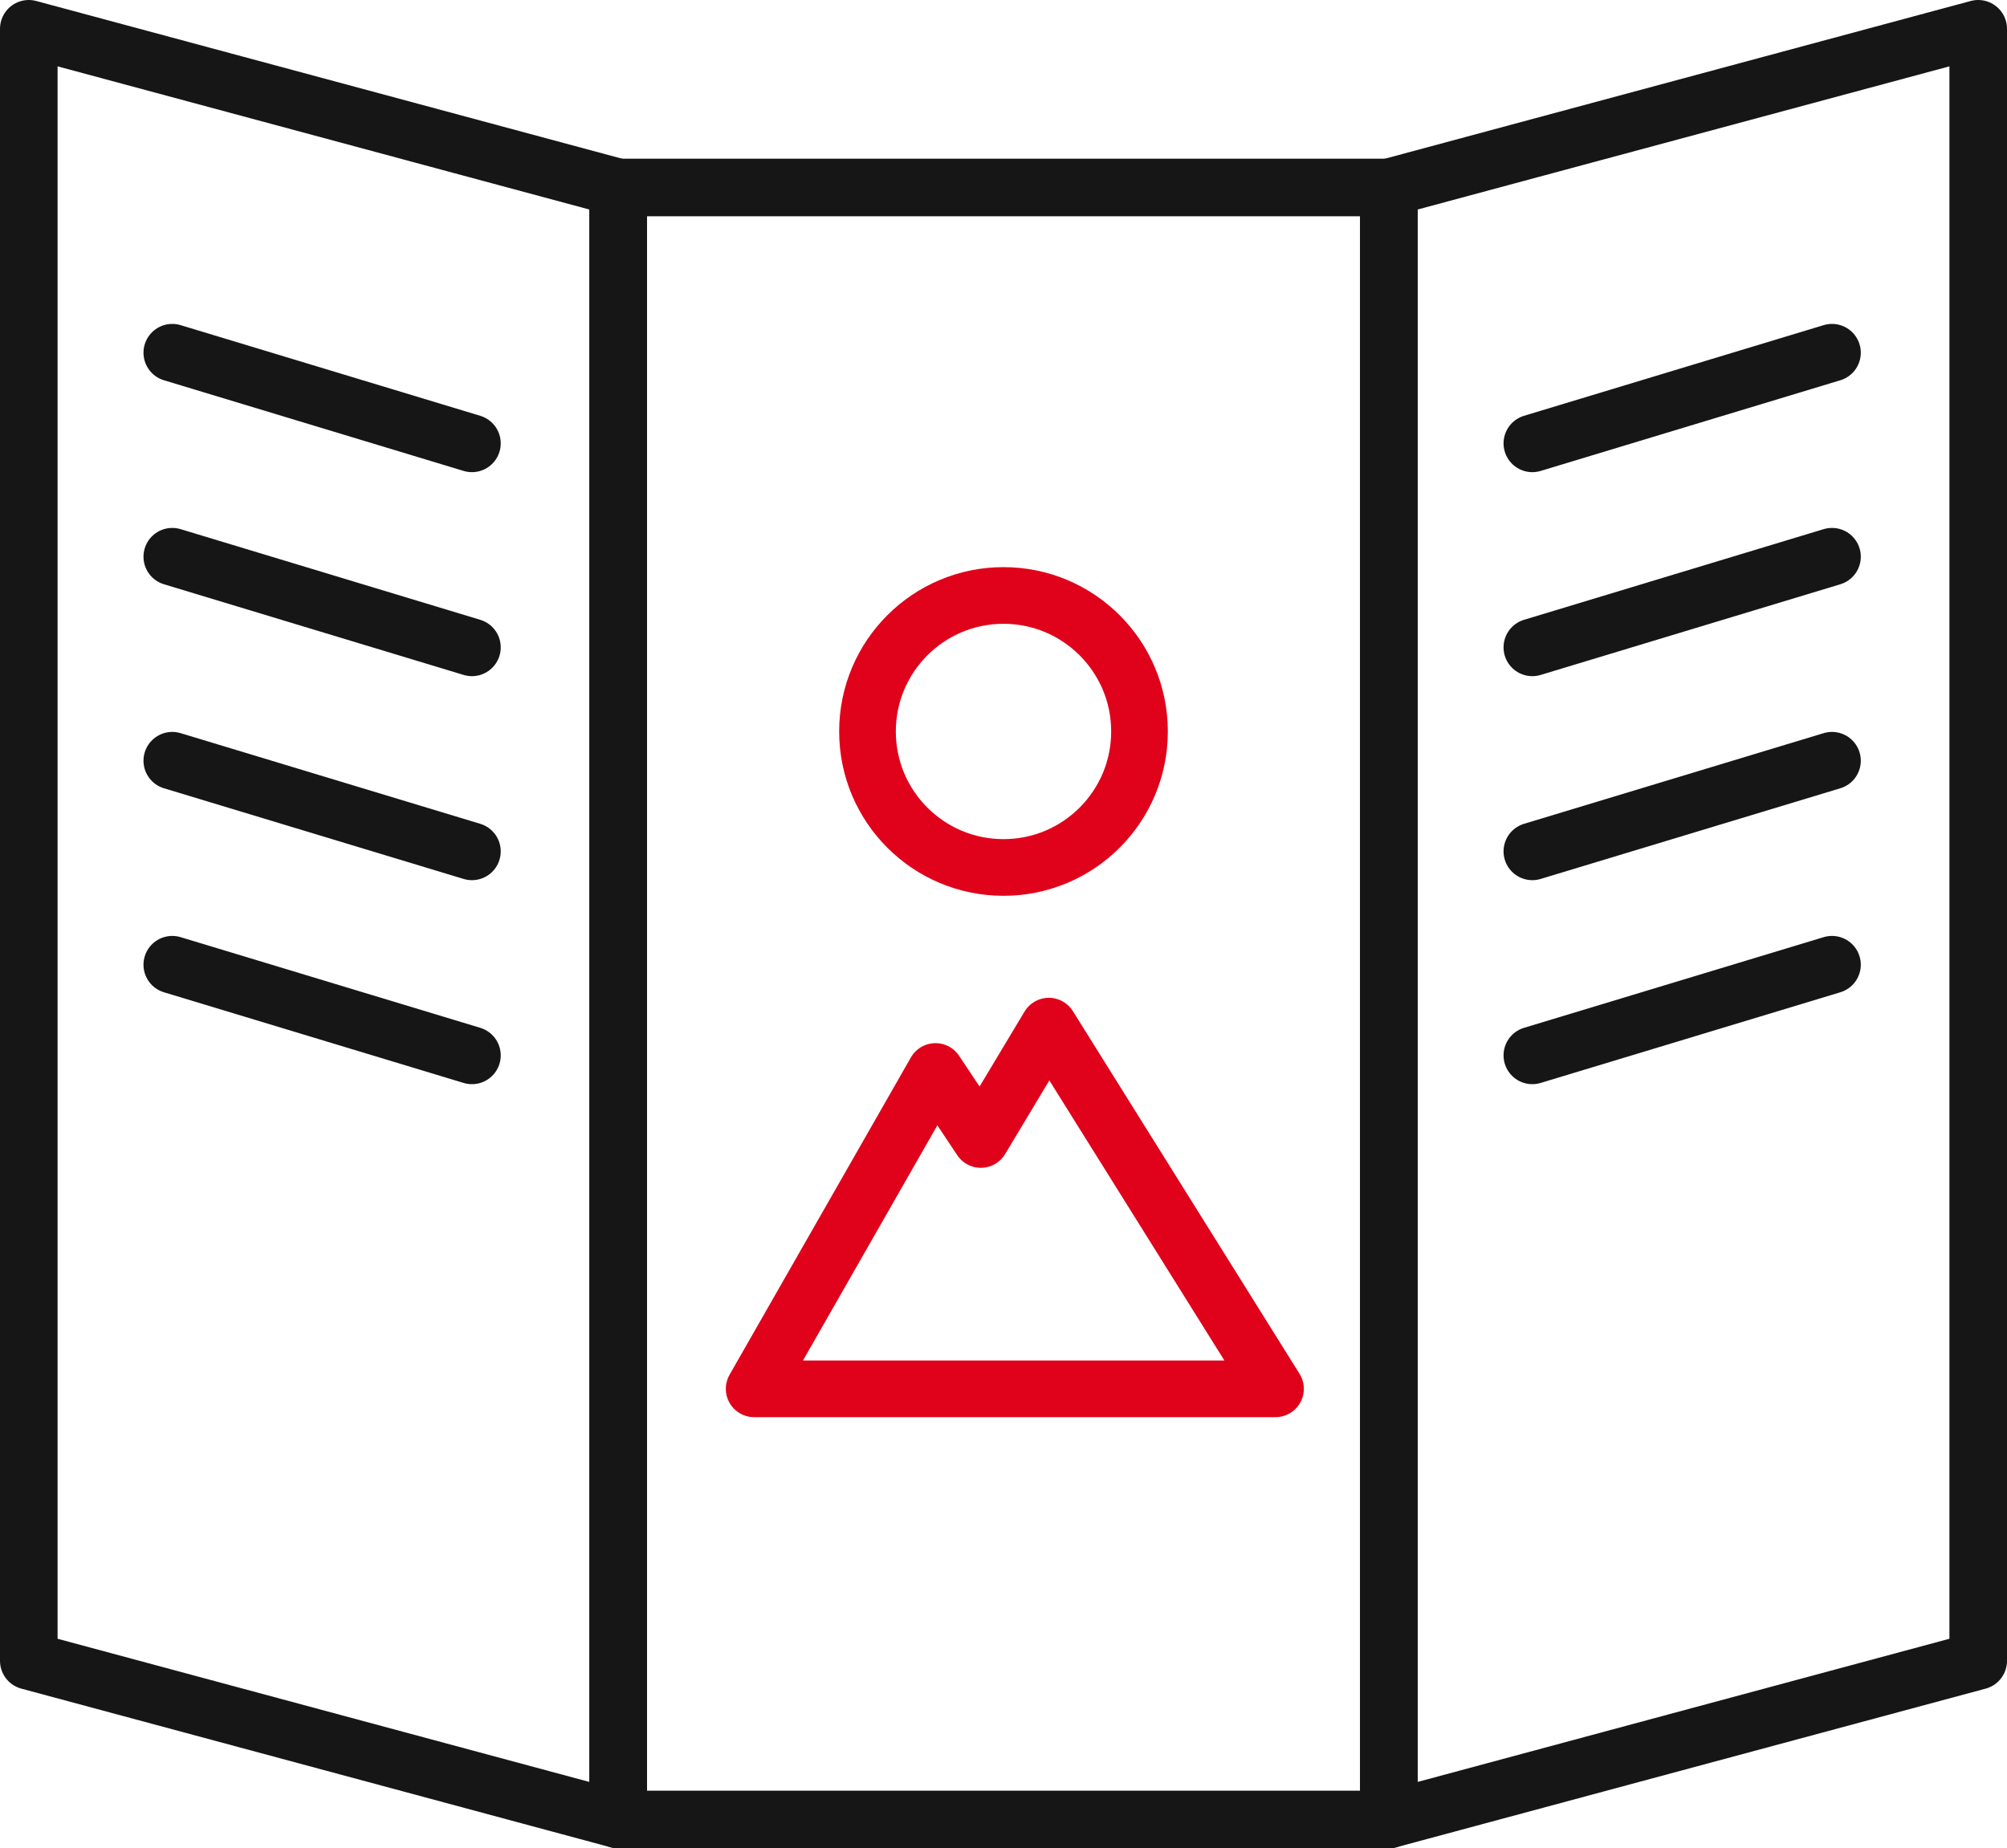 <?xml version="1.0" encoding="UTF-8"?><svg id="Calque_2" xmlns="http://www.w3.org/2000/svg" viewBox="0 0 88.54 81.54"><defs><style>.cls-1{stroke:#161616;stroke-width:2.54px;}.cls-1,.cls-2{fill:none;stroke-linecap:round;stroke-linejoin:round;}.cls-2{stroke:#e0021b;stroke-width:2.5px;}</style></defs><g id="Calque_4"><rect class="cls-1" x="27.27" y="8.27" width="34" height="72"/><polygon class="cls-1" points="87.27 73.27 61.27 80.27 61.27 8.27 87.27 1.27 87.27 73.27"/><polygon class="cls-1" points="27.27 80.27 1.27 73.27 1.27 1.27 27.27 8.27 27.27 80.27"/><line class="cls-1" x1="67.6" y1="19.56" x2="80.82" y2="15.56"/><line class="cls-1" x1="67.6" y1="28.56" x2="80.82" y2="24.56"/><line class="cls-1" x1="67.6" y1="37.56" x2="80.82" y2="33.56"/><line class="cls-1" x1="67.6" y1="46.56" x2="80.82" y2="42.56"/><line class="cls-1" x1="7.6" y1="15.56" x2="20.82" y2="19.56"/><line class="cls-1" x1="7.6" y1="24.56" x2="20.82" y2="28.56"/><line class="cls-1" x1="7.6" y1="33.56" x2="20.82" y2="37.56"/><line class="cls-1" x1="7.6" y1="42.56" x2="20.82" y2="46.56"/><circle class="cls-2" cx="44.27" cy="32.27" r="6"/><polygon class="cls-2" points="33.27 61.27 56.27 61.27 46.27 45.27 43.27 50.27 41.27 47.27 33.27 61.27"/></g></svg>